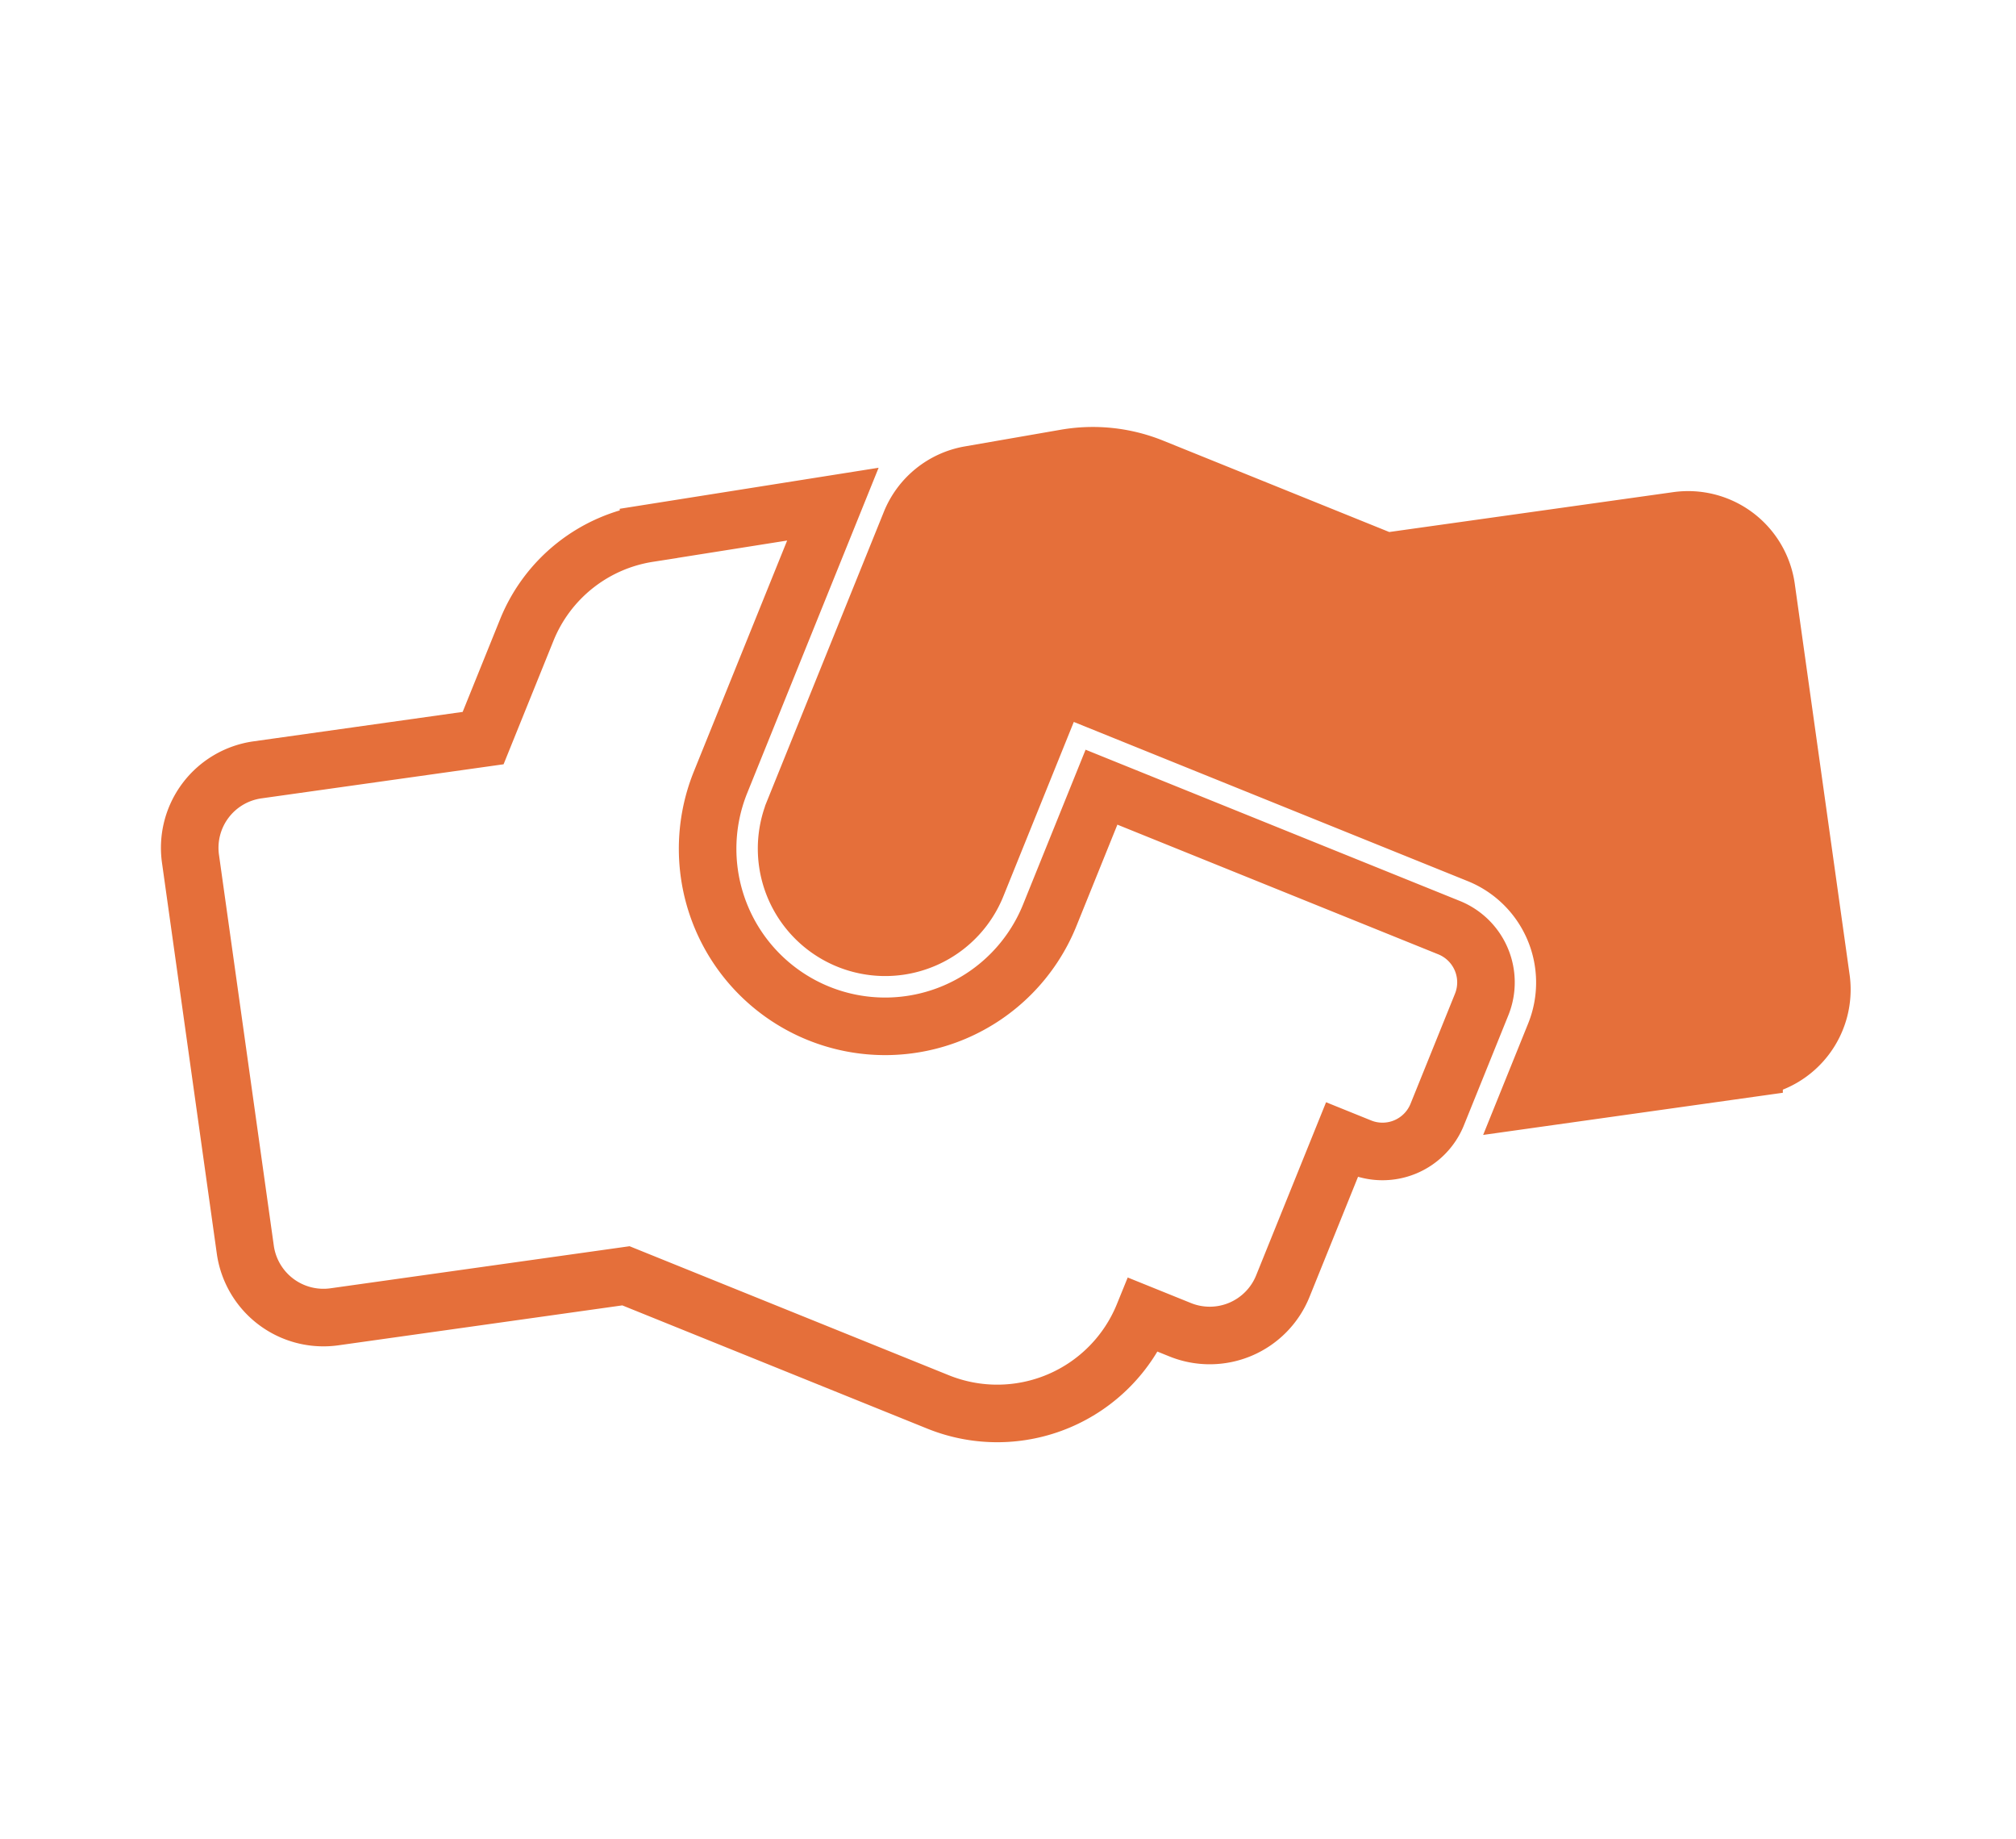 <?xml version="1.0" encoding="UTF-8"?>
<svg xmlns="http://www.w3.org/2000/svg" width="70.052" height="63.896" viewBox="0 0 70.052 63.896">
  <g id="shaking-hands" transform="translate(5.533 6.057)">
    <path id="Icon_awesome-hands-helping" data-name="Icon awesome-hands-helping" d="M41.808,16.448H28.786v4.8a6.168,6.168,0,0,1-12.337,0V10.828l-5.56,3.341a5.471,5.471,0,0,0-2.664,4.695v4.052L1.371,26.875a2.735,2.735,0,0,0-1,3.744L7.222,42.492a2.742,2.742,0,0,0,3.744,1l8.858-5.115h11.7A5.488,5.488,0,0,0,37.01,32.9h1.371a2.739,2.739,0,0,0,2.741-2.741V24.673h.685a2.051,2.051,0,0,0,2.056-2.056V18.5A2.051,2.051,0,0,0,41.808,16.448Zm12.654-3.2L47.608,1.37a2.742,2.742,0,0,0-3.744-1L35.005,5.483H26.25a5.524,5.524,0,0,0-2.9.831L20.476,8.1a2.723,2.723,0,0,0-1.285,2.322v10.82a3.427,3.427,0,0,0,6.854,0V13.707H41.808a4.8,4.8,0,0,1,4.8,4.8v2.442l6.854-3.958a2.744,2.744,0,0,0,1-3.744Z" transform="translate(12.213 -4.744) rotate(22)" fill="none" stroke="#e56f3a" stroke-width="2"></path>
    <path id="Path_1215" data-name="Path 1215" d="M280.961,2220.557l5.711-1.486,9.947,4.373,11.344-1.791,1.467,1.791,1.969,14.381-1.1,1.473-8.531,1.4,1.51-3.928-1.51-3.232-16.887-7.193-3.918,8.707h-3.439l-.881-1.514v-2.617Z" transform="translate(-253.744 -2209.074)" fill="#e56f3a" stroke="#e56f3a" stroke-width="1"></path>
  </g>
</svg>
